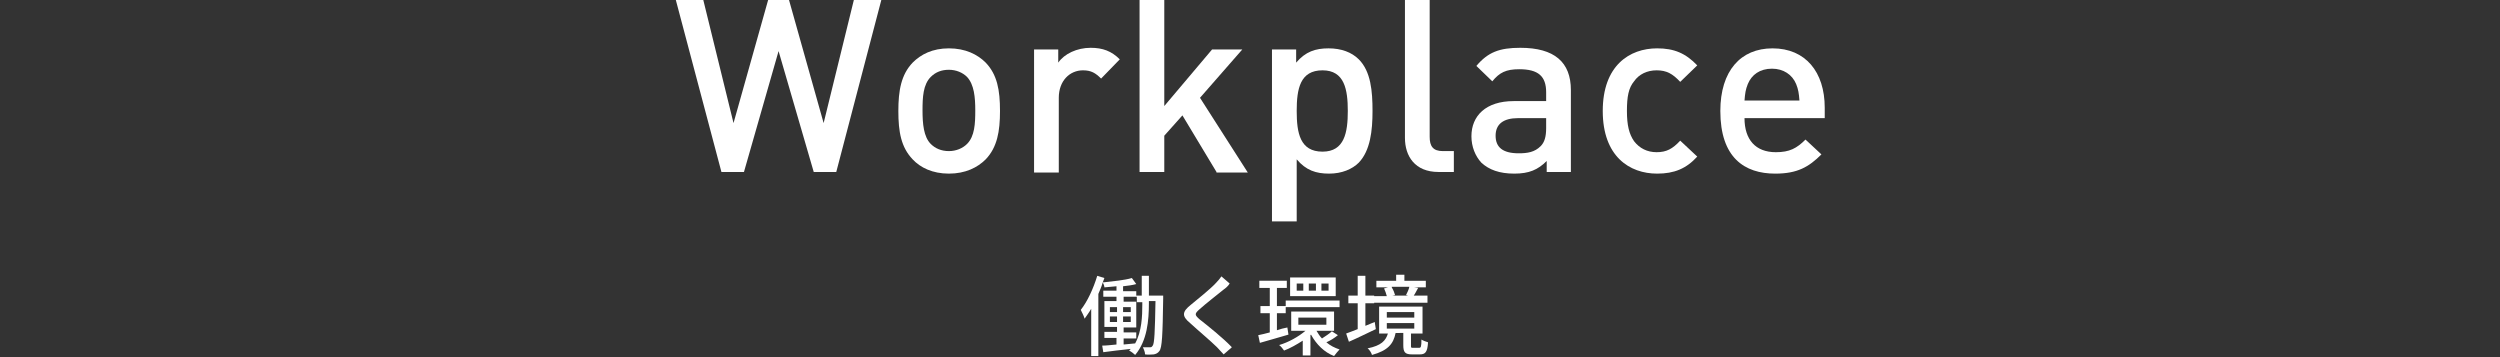 <?xml version="1.0" encoding="utf-8"?>
<!-- Generator: Adobe Illustrator 24.2.3, SVG Export Plug-In . SVG Version: 6.00 Build 0)  -->
<svg version="1.1" id="レイヤー_1" xmlns="http://www.w3.org/2000/svg" xmlns:xlink="http://www.w3.org/1999/xlink" x="0px"
	 y="0px" viewBox="0 0 455 65" style="enable-background:new 0 0 455 65;" xml:space="preserve">
<rect x="0" y="0" width="455" height="65" fill="#333333" stroke="none"/>
<style type="text/css">
	.st0{fill:#FFFFFF;}
</style>
<g>
	<g>
		<g>
			<g>
				<path class="st0" d="M211.7,53.7c0,0,0,0.5,0,0.6c-0.1,6.7-0.2,9-0.7,9.6c-0.3,0.4-0.6,0.5-1,0.6c-0.4,0-1,0.1-1.6,0
					c0-0.4-0.2-0.9-0.4-1.3c0.6,0,1.1,0,1.3,0c0.2,0,0.3,0,0.5-0.3c0.3-0.4,0.4-2.4,0.5-8.1h-1.2v0.4c0,3.1-0.3,6.8-2.5,9.4
					c-0.2-0.2-0.7-0.6-1.1-0.8c0.1-0.1,0.2-0.2,0.3-0.3c-1.8,0.2-3.6,0.4-5,0.6l-0.2-1.2c0.7,0,1.6-0.1,2.6-0.2v-1.2H201v-1.1h2.3
					v-0.9H201v-4.7h2.2V54h-2.4v-1.1h2.4v-0.8c-0.7,0.1-1.5,0.1-2.2,0.2c0-0.3-0.2-0.7-0.3-0.9c-0.2,0.7-0.5,1.4-0.8,2.1v11.3h-1.3
					v-8.6c-0.4,0.7-0.8,1.2-1.2,1.8c-0.1-0.4-0.5-1.2-0.7-1.6c1.2-1.5,2.3-3.9,3-6.2l1.3,0.4c-0.1,0.3-0.2,0.5-0.3,0.8
					c1.8-0.2,4-0.4,5.3-0.8l0.8,1.1c-0.7,0.2-1.5,0.3-2.4,0.4v0.9h2.4v0.8h1v-3.6h1.3v3.6H211.7z M202,56.8h1.3v-0.9H202V56.8z
					 M202,58.6h1.3v-1H202V58.6z M205.8,56.8v-0.9h-1.4v0.9H205.8z M205.8,58.6v-1h-1.4v1H205.8z M207.9,55h-1V54h-2.4v0.9h2.3v4.7
					h-2.3v0.9h2.3v1.1h-2.3v1.1c0.7-0.1,1.4-0.1,2.1-0.2c1.2-2.2,1.3-4.9,1.3-7.1V55z"/>
				<path class="st0" d="M222.7,52.7c-1.1,0.9-3.3,2.6-4.4,3.6c-0.9,0.8-0.9,1,0,1.8c1.4,1.1,4.3,3.4,5.9,5.1l-1.5,1.3
					c-0.4-0.4-0.8-0.9-1.2-1.3c-1.1-1.1-3.5-3.1-4.9-4.4c-1.6-1.3-1.4-2.1,0.1-3.3c1.2-1,3.6-2.9,4.6-4c0.4-0.4,0.8-0.9,1-1.2
					l1.5,1.3C223.5,52.1,223,52.5,222.7,52.7z"/>
				<path class="st0" d="M234.5,60.9c-1.8,0.5-3.7,1.1-5.2,1.5L229,61c0.6-0.1,1.3-0.3,2.1-0.5V57h-1.7v-1.3h1.7v-3.3h-1.9v-1.3h5
					v1.3h-1.8v3.3h1.6V57h-1.6v3.1c0.6-0.2,1.3-0.4,1.9-0.5L234.5,60.9z M243.5,61c-0.6,0.5-1.4,1-2.1,1.3c0.7,0.6,1.5,1,2.4,1.3
					c-0.3,0.3-0.7,0.8-1,1.2c-1.8-0.7-3.2-2.1-4.2-3.9l-0.1,0.1v3.7h-1.4V62c-1.1,0.7-2.3,1.4-3.4,1.8c-0.2-0.3-0.6-0.8-0.9-1
					c1.7-0.5,3.5-1.5,4.8-2.6H235v-3.5h7.8v3.5h-3.2c0.3,0.5,0.6,1,1,1.4c0.6-0.4,1.4-0.9,1.8-1.3L243.5,61z M234,54.7h9.8v1.2H234
					V54.7z M243.1,53.9h-8.3v-3.4h8.3V53.9z M237.2,51.6H236v1.3h1.2V51.6z M236.3,59.1h5.1v-1.3h-5.1V59.1z M239.5,51.6h-1.3v1.3
					h1.3V51.6z M241.8,51.6h-1.3v1.3h1.3V51.6z"/>
				<path class="st0" d="M250.4,59.9c-1.7,0.8-3.5,1.7-4.9,2.3l-0.5-1.5c0.6-0.2,1.3-0.5,2.1-0.8v-4.7h-1.7v-1.4h1.7v-3.6h1.4v3.6
					h1.6v1.4h-1.6v4.1l1.7-0.7L250.4,59.9z M258.3,63.3c0.3,0,0.4-0.2,0.4-1.5c0.3,0.2,0.9,0.4,1.2,0.5c-0.1,1.8-0.5,2.2-1.5,2.2
					H257c-1.3,0-1.6-0.4-1.6-1.7v-2.2H254c-0.4,2-1.4,3.2-4.3,4c-0.1-0.4-0.5-1-0.8-1.2c2.5-0.5,3.3-1.4,3.7-2.7H251v-4.9h7.9v4.9
					h-2.1v2.2c0,0.4,0,0.4,0.4,0.4H258.3z M259.8,55.1H250v-1.2h2.4c-0.1-0.4-0.3-1-0.5-1.4l0.7-0.2h-2.1v-1.2h3.6V50h1.5v1.1h3.9
					v1.2h-2.1l0.7,0.1c-0.3,0.5-0.5,1-0.8,1.4h2.5V55.1z M252.4,57.8h5v-1h-5V57.8z M252.4,59.8h5v-1h-5V59.8z M253.3,52.3
					c0.3,0.5,0.5,1,0.6,1.4l-0.5,0.1h2.9l-0.4-0.1c0.2-0.4,0.5-1,0.6-1.5H253.3z"/>
			</g>
		</g>
		<g>
			<path class="st0" d="M152.2,31.3h-4.1l-6.4-22l-6.3,22h-4.1L123,0h5l5.5,22.4L139.8,0h3.8l6.3,22.4L155.4,0h5L152.2,31.3z"/>
			<path class="st0" d="M179.4,29c-1.5,1.5-3.7,2.6-6.7,2.6c-3,0-5.2-1.1-6.6-2.6c-2.1-2.2-2.6-5-2.6-8.8c0-3.7,0.5-6.6,2.6-8.8
				c1.5-1.5,3.6-2.6,6.6-2.6c3,0,5.2,1.1,6.7,2.6c2.1,2.2,2.6,5,2.6,8.8C182,23.9,181.5,26.8,179.4,29z M176,14
				c-0.8-0.8-2-1.3-3.3-1.3c-1.3,0-2.4,0.4-3.3,1.3c-1.4,1.4-1.5,3.7-1.5,6.1c0,2.4,0.2,4.8,1.5,6.1c0.8,0.8,1.9,1.3,3.3,1.3
				c1.3,0,2.5-0.5,3.3-1.3c1.4-1.4,1.5-3.7,1.5-6.1C177.5,17.7,177.3,15.4,176,14z"/>
			<path class="st0" d="M200.4,14.3c-1-1-1.8-1.5-3.3-1.5c-2.4,0-4.4,1.9-4.4,5v13.6h-4.5V9h4.4v2.4c1.1-1.6,3.4-2.7,5.9-2.7
				c2.2,0,3.8,0.6,5.3,2.1L200.4,14.3z"/>
			<path class="st0" d="M221.4,31.3L215.2,21l-3.3,3.7v6.6h-4.5V0h4.5v19.3L220.6,9h5.5l-7.7,8.8l8.7,13.6H221.4z"/>
			<path class="st0" d="M247.3,29.6c-1.2,1.2-3.1,2-5.4,2c-2.4,0-4.2-0.6-5.9-2.6v11.3h-4.5V9h4.4v2.4c1.7-2,3.5-2.6,5.9-2.6
				c2.3,0,4.2,0.7,5.5,2c2.2,2.2,2.5,5.8,2.5,9.4S249.4,27.4,247.3,29.6z M240.7,12.8c-4.1,0-4.7,3.4-4.7,7.4s0.6,7.4,4.7,7.4
				c4,0,4.6-3.5,4.6-7.4S244.7,12.8,240.7,12.8z"/>
			<path class="st0" d="M261.8,31.3c-4.3,0-6.1-2.9-6.1-6.2V0h4.5v24.9c0,1.7,0.6,2.6,2.4,2.6h2v3.8H261.8z"/>
			<path class="st0" d="M281.5,31.3v-2c-1.6,1.6-3.2,2.3-5.9,2.3s-4.6-0.7-6-2c-1.1-1.2-1.8-2.9-1.8-4.8c0-3.7,2.6-6.4,7.7-6.4h5.9
				v-1.6c0-2.9-1.4-4.2-4.9-4.2c-2.4,0-3.6,0.6-4.9,2.2l-2.9-2.8c2.1-2.5,4.2-3.3,8-3.3c6.2,0,9.2,2.6,9.2,7.7v14.9H281.5z
				 M281.4,21.5h-5.1c-2.7,0-4.1,1.1-4.1,3.2s1.3,3.2,4.2,3.2c1.6,0,2.9-0.2,4-1.3c0.7-0.7,1-1.7,1-3.3V21.5z"/>
			<path class="st0" d="M301.6,31.6c-5,0-9.9-3.1-9.9-11.4s4.9-11.4,9.9-11.4c3.1,0,5.2,0.9,7.3,3.1l-3.1,3
				c-1.4-1.5-2.5-2.1-4.3-2.1c-1.7,0-3.2,0.7-4.1,2c-1,1.2-1.3,2.8-1.3,5.4s0.4,4.2,1.3,5.5c1,1.3,2.4,2,4.1,2
				c1.8,0,2.9-0.6,4.3-2.1l3.1,2.9C306.9,30.7,304.7,31.6,301.6,31.6z"/>
			<path class="st0" d="M317.5,21.5c0,3.9,2,6.2,5.7,6.2c2.5,0,3.8-0.7,5.4-2.3l2.9,2.7c-2.3,2.3-4.4,3.5-8.4,3.5
				c-5.6,0-10-2.9-10-11.4c0-7.3,3.7-11.4,9.5-11.4c6,0,9.5,4.3,9.5,10.8v1.9H317.5z M326.9,15.3c-0.7-1.7-2.3-2.8-4.4-2.8
				c-2.2,0-3.7,1.1-4.4,2.8c-0.4,1-0.5,1.7-0.6,3h10C327.4,17,327.3,16.3,326.9,15.3z"/>
		</g>
	</g>
</g>
</svg>
